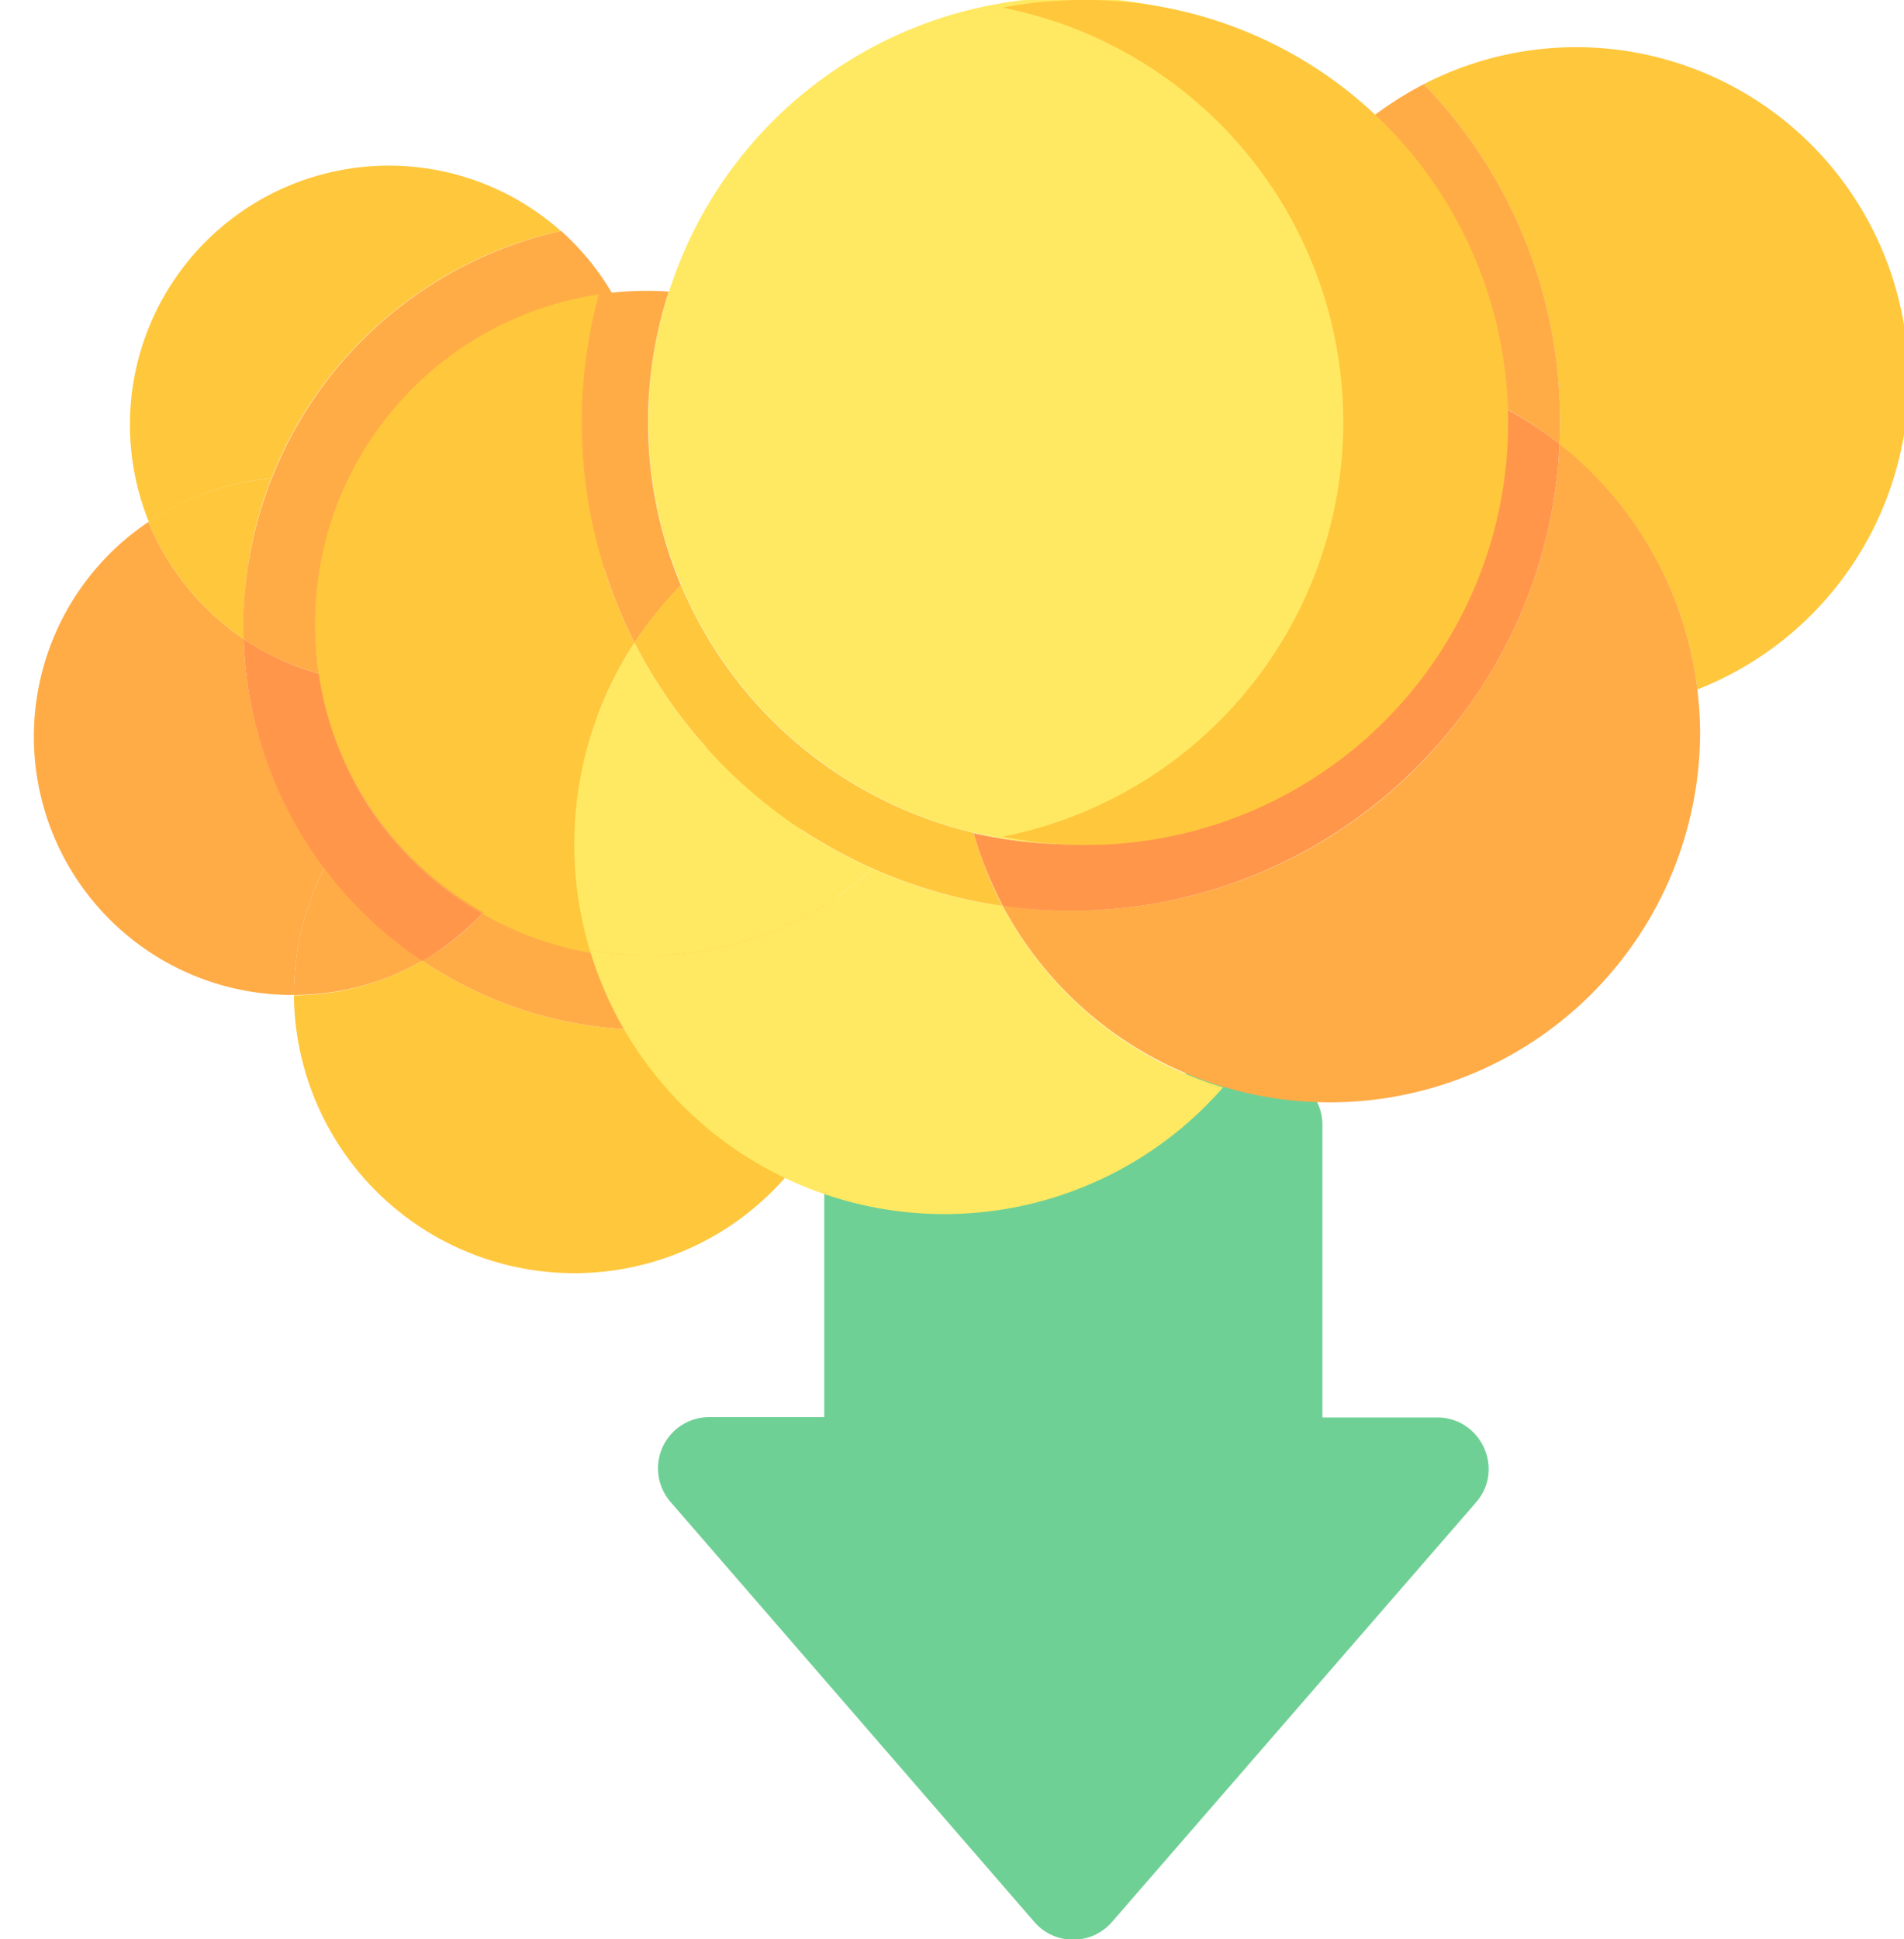 <svg xmlns="http://www.w3.org/2000/svg" width="55" height="56" fill="none">
  <clipPath id="a">
    <path d="M0 0h55v56H0z"/>
  </clipPath>
  <g clip-path="url(#a)">
    <path fill="#ffc73c" d="M16.6 20.64c-.22 0-.44.01-.65.03a7.44 7.44 0 0 1-2.02 5.72 9.57 9.57 0 0 0 10.28-.45 8.1 8.1 0 0 0-7.62-5.3zm-4.4 7.1c-1.1.63-2.36 1-3.71 1a8.1 8.1 0 1 0 16.18-.64 11.64 11.64 0 0 1-12.47-.36z"/>
    <path fill="#ffac47" d="M7.04 18.45a7.5 7.5 0 0 1-2.75-3.38 7.46 7.46 0 0 0 4.2 13.66c0-1.32.32-2.57.88-3.67a11.59 11.59 0 0 1-2.33-6.6zm2.16 1c.2 1.39.7 2.67 1.43 3.8a8.1 8.1 0 0 1 5.32-2.58 7.42 7.42 0 0 0-.52-2.22 7.46 7.46 0 0 1-6.22 1z"/>
    <path fill="#ffac47" d="M9.37 25.06a8.05 8.05 0 0 0-.88 3.67c1.35 0 2.62-.36 3.71-.99a11.78 11.78 0 0 1-2.83-2.68zm6.58-4.39a8.08 8.08 0 0 0-5.32 2.58 9.66 9.66 0 0 0 3.3 3.14 7.44 7.44 0 0 0 2.02-5.72z"/>
    <path fill="#ffc73c" d="M16.2 6.67a7.48 7.48 0 0 0-11.9 8.4 7.45 7.45 0 0 1 3.54-1.26c1.4-3.57 4.53-6.3 8.36-7.14zm-6.16 7.28a7.5 7.5 0 0 1 5.39 4.5 7.46 7.46 0 0 0 2.28-9.93 9.62 9.62 0 0 0-7.68 5.43z"/>
    <path fill="#ffc73c" d="M9.2 19.45a7.52 7.52 0 0 0 6.23-1 7.5 7.5 0 0 0-5.4-4.5 9.54 9.54 0 0 0-.82 5.5zm-2.16-1v-.39c0-1.5.28-2.93.8-4.25-1.3.11-2.52.56-3.55 1.26a7.5 7.5 0 0 0 2.75 3.38z"/>
    <path fill="#ffac47" d="M18.72 27.66a9.58 9.58 0 0 1-4.79-1.28c-.5.54-1.08 1-1.73 1.36a11.64 11.64 0 0 0 12.47.36 7.99 7.99 0 0 0-.47-2.16 9.59 9.59 0 0 1-5.48 1.72z"/>
    <path fill="#ff964a" d="M10.63 23.25a9.52 9.52 0 0 1-1.42-3.8 7.47 7.47 0 0 1-2.17-1 11.58 11.58 0 0 0 5.16 9.3 7.59 7.59 0 0 0 1.73-1.37 9.64 9.64 0 0 1-3.3-3.13z"/>
    <path fill="#ffac47" d="M16.2 6.67a11.73 11.73 0 0 0-9.17 11.4l.01.38c.66.45 1.39.78 2.17 1a9.73 9.73 0 0 1 .82-5.5 9.62 9.62 0 0 1 7.68-5.43c-.4-.7-.91-1.32-1.5-1.85z"/>
    <path fill="#6fd095" d="M38.2 40.92v-8.44c0-.82-.67-1.48-1.49-1.48H25.3c-.82 0-1.49.66-1.49 1.48v8.44H20.5a1.48 1.48 0 0 0-1.13 2.45L29.88 55.5c.59.68 1.65.68 2.24 0l10.52-12.12c.83-.96.14-2.45-1.13-2.45H38.2z"/>
    <path fill="#ffc73c" d="M18.72 12.19zm-.39 6.37A14 14 0 0 1 17.3 8.5 9.62 9.62 0 0 0 9.1 18c0 4.8 3.44 8.65 7.94 9.44a10.64 10.64 0 0 1 1.29-8.88zm36.8-7.59a9.6 9.6 0 0 0-14-8.54 14.04 14.04 0 0 1 3.92 10.4 10.65 10.65 0 0 1 3.98 7.08 9.6 9.6 0 0 0 6.1-8.94zm-11.99.64z"/>
    <path fill="#ffe962" d="M28.96 26.16a14.06 14.06 0 0 1-3.76-1.08 9.59 9.59 0 0 1-8.16 2.36 10.69 10.69 0 0 0 18.29 3.96 10.71 10.71 0 0 1-6.37-5.24zm-2.42-2.59z"/>
    <path fill="#ffe962" d="M25.2 25.08a14.2 14.2 0 0 1-6.87-6.52 10.6 10.6 0 0 0-1.29 8.88 9.59 9.59 0 0 0 8.16-2.36z"/>
    <path fill="#ffac47" d="M37.76 22.3zm-6.62 2.08zm17.89-4.48a10.65 10.65 0 0 0-3.98-7.08 14 14 0 0 1-2.44 7.3 14.07 14.07 0 0 1-13.65 6.03 10.7 10.7 0 0 0 20.15-4.96c0-.44-.03-.87-.08-1.29z"/>
    <path fill="#ffe962" d="m43.15 12.19-.01-.58a12.2 12.2 0 0 0-23.81-3.2 12.1 12.1 0 0 0 .35 8.48 12.27 12.27 0 0 0 11.07 7.49h.39a12.14 12.14 0 0 0 9.68-5.03 12.1 12.1 0 0 0 2.33-7.16z"/>
    <path fill="#ffac47" d="M18.33 18.56c.4-.6.84-1.15 1.34-1.66a12.15 12.15 0 0 1-.35-8.48 9.3 9.3 0 0 0-2.02.08 14.05 14.05 0 0 0 1.03 10.06zm24.81-6.95c.68.34 1.32.75 1.91 1.21a14 14 0 0 0-3.92-10.39c-.58.3-1.13.66-1.64 1.06a12.14 12.14 0 0 1 3.65 8.12z"/>
    <path fill="#ffc73c" d="M28.13 24.05a12.25 12.25 0 0 1-8.46-7.16c-.5.51-.95 1.07-1.34 1.67a14.21 14.21 0 0 0 10.63 7.6c-.35-.67-.63-1.37-.83-2.1z"/>
    <path fill="#ff964a" d="m43.14 11.61.01.58a12.11 12.11 0 0 1-5.38 10.11 12.16 12.16 0 0 1-6.63 2.08h-.39c-.9-.02-1.78-.13-2.62-.32.2.73.49 1.43.84 2.1a14.09 14.09 0 0 0 9-1.74 14.23 14.23 0 0 0 4.64-4.3 14 14 0 0 0 2.44-7.3c-.59-.46-1.23-.87-1.92-1.2z"/>
    <path fill="#ff733c" d="M30.75 24.38h.39z"/>
    <path fill="#ffc73c" d="M31.26 0c-.79 0-1.55.08-2.3.22a12.2 12.2 0 0 1 0 23.94A12.2 12.2 0 1 0 31.27 0z"/>
  </g>
</svg>
